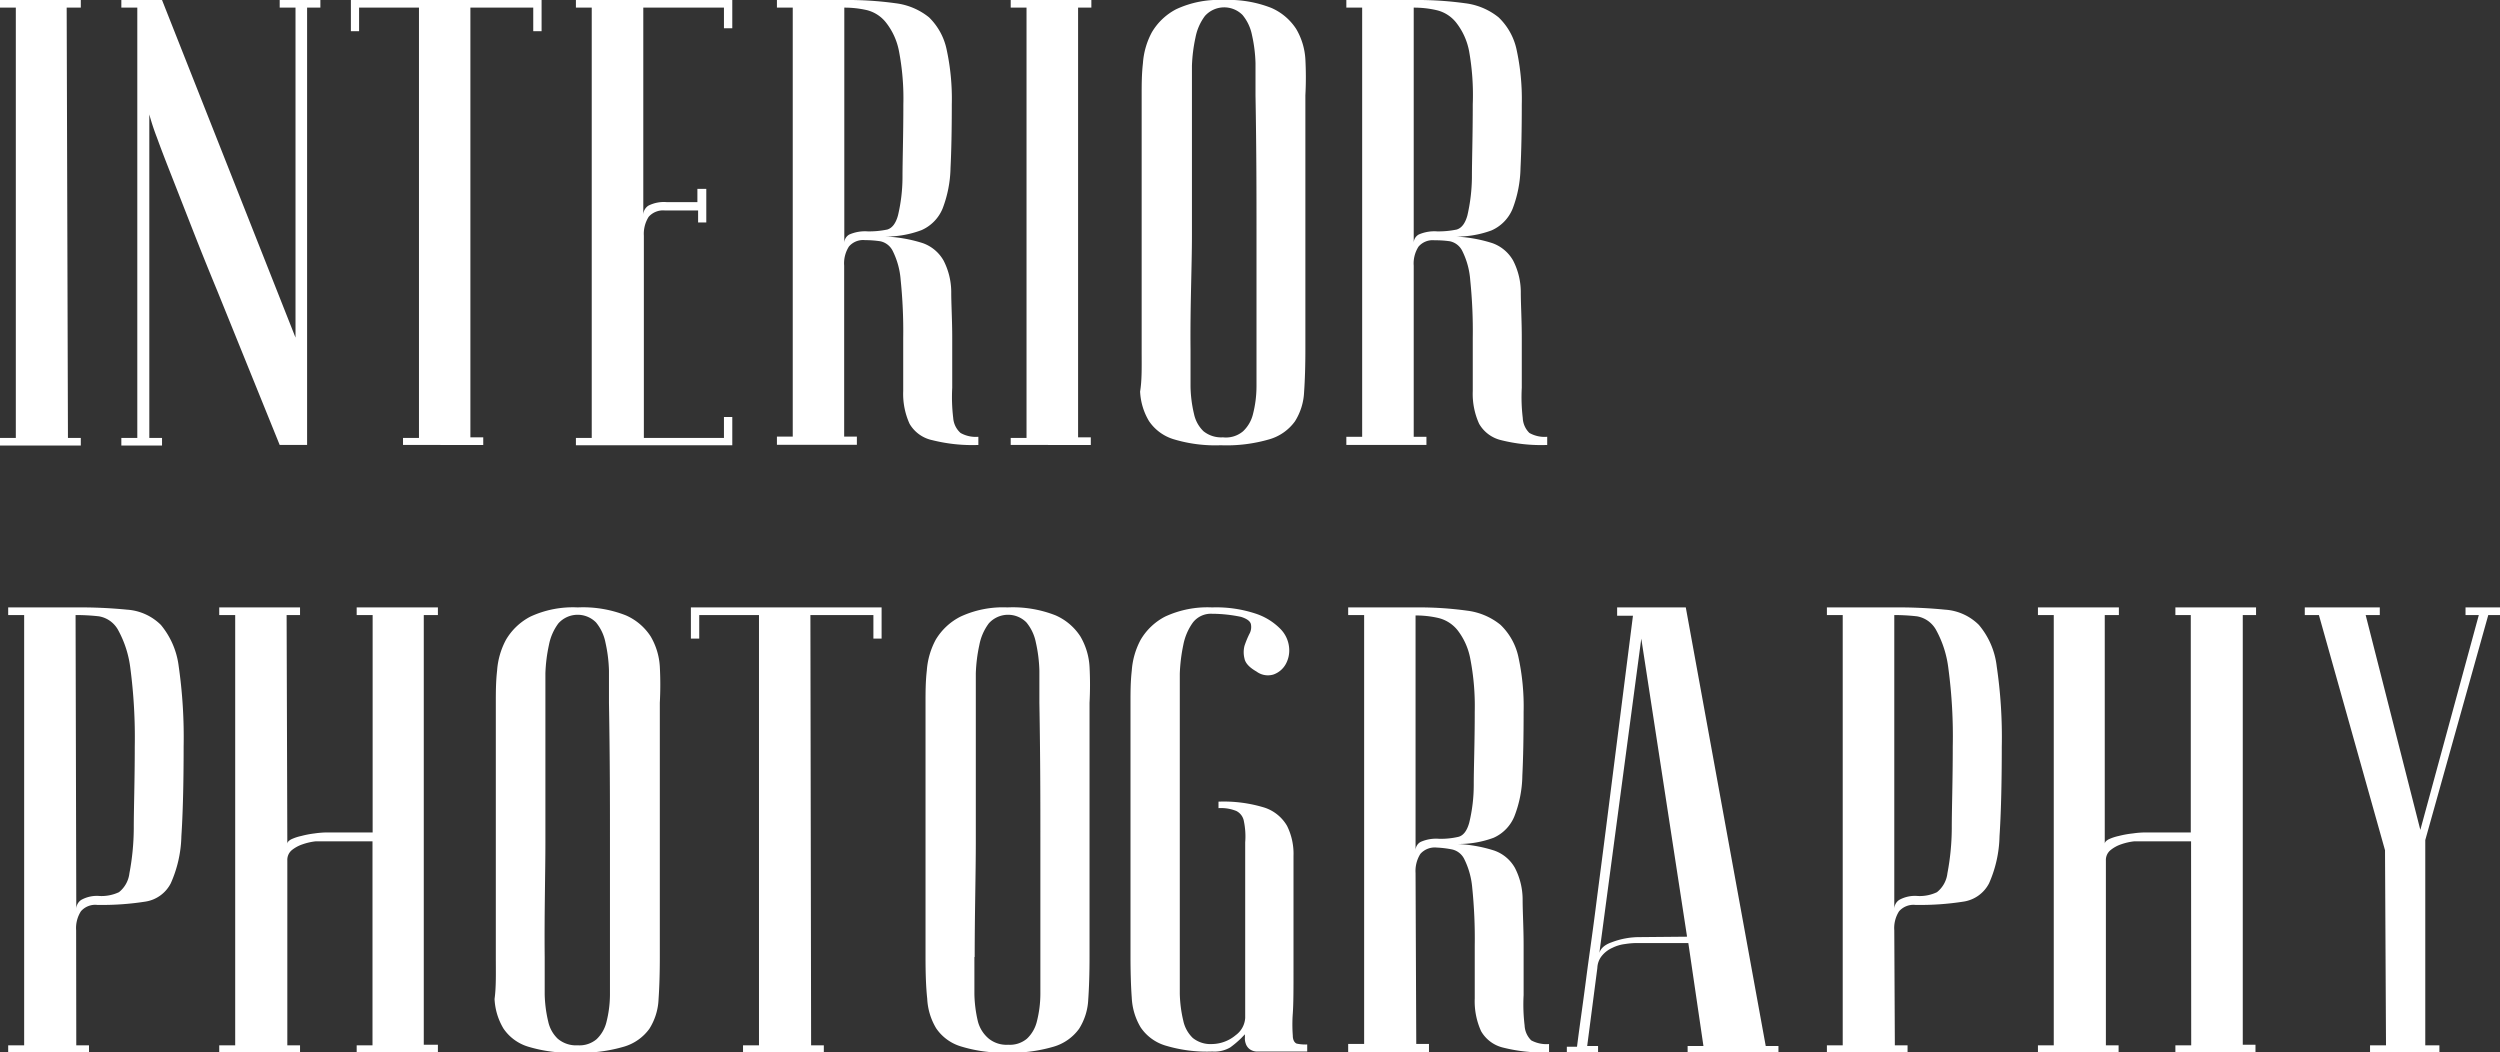 <?xml version="1.0" encoding="UTF-8"?> <svg xmlns="http://www.w3.org/2000/svg" viewBox="0 0 176.98 74.5"><rect x="0" y="0" width="176.98" height="74.5" fill="#333333" stroke="none"/> <defs> <style>.cls-1{fill:#fff;}</style> </defs> <g id="Слой_2" data-name="Слой 2"> <g id="Слой_1-2" data-name="Слой 1"> <path class="cls-1" d="M0,.54V0H5.72V.54h-1L4.81,31h.91v.54H0V31H1.12V.54Z"></path> <path class="cls-1" d="M19.8,31.5q-2.43-6-4.41-10.89c-.57-1.38-1.13-2.76-1.67-4.14l-1.48-3.78c-.45-1.14-.83-2.12-1.13-2.95a16.58,16.58,0,0,1-.54-1.64V31h.9v.54H8.59V31H9.72V.54H8.59V0h2.88l9.45,23.9V.54H19.8V0h2.88V.54h-.94v21c0,1.84,0,3.5,0,5s0,2.66,0,3.58V31.5Z"></path> <path class="cls-1" d="M38.34,0V2.21h-.59V.54H33.3l0,30.42h.91v.54H28.53V31h1.13V.54H25.42V2.21h-.58V0Z"></path> <path class="cls-1" d="M51.84,0V2h-.59V.54H45.54l0,14.71a.79.79,0,0,1,.36-.69,2.42,2.42,0,0,1,1.31-.25h2.16v-.94H50v2.38h-.58V14.9H47.07a1.36,1.36,0,0,0-1.15.45,2.26,2.26,0,0,0-.34,1.34V31h5.67V29.52h.59v2H40.77V31h1.12V.54H40.77V0Z"></path> <path class="cls-1" d="M62.46,16.74a10,10,0,0,1,2.86.47,2.74,2.74,0,0,1,1.48,1.24,4.91,4.91,0,0,1,.54,2.2c0,.91.07,2,.07,3.29s0,2.61,0,3.51a12.34,12.34,0,0,0,.07,2.14A1.57,1.57,0,0,0,68,30.65a2.18,2.18,0,0,0,1.26.27v.58A11.61,11.61,0,0,1,66,31.16,2.44,2.44,0,0,1,64.39,30a5.12,5.12,0,0,1-.45-2.32V23.94a35.29,35.29,0,0,0-.18-4.12,5.5,5.5,0,0,0-.56-2.05,1.27,1.27,0,0,0-.88-.69A7.26,7.26,0,0,0,61.24,17a1.32,1.32,0,0,0-1.14.45,2.2,2.2,0,0,0-.34,1.35l0,12.11h.9v.58H55v-.58h1.12V.54H55V0h4.77V17.19a.69.69,0,0,1,.36-.59,2.77,2.77,0,0,1,1.3-.22,6.32,6.32,0,0,0,1.38-.13c.34-.1.6-.42.76-1a11.93,11.93,0,0,0,.32-2.67c0-1.22.06-2.95.06-5.2a17.7,17.7,0,0,0-.31-3.76,4.68,4.68,0,0,0-.9-2A2.49,2.49,0,0,0,61.38.72,7.06,7.06,0,0,0,59.76.54V0A24.73,24.73,0,0,1,63.4.23a4.67,4.67,0,0,1,2.37,1A4.45,4.45,0,0,1,67,3.44a16.49,16.49,0,0,1,.38,3.94q0,2.7-.09,4.5a8.48,8.48,0,0,1-.56,2.88,2.86,2.86,0,0,1-1.49,1.53A7.07,7.07,0,0,1,62.46,16.74Z"></path> <path class="cls-1" d="M71.55.54V0h5.71V.54h-.94l0,30.42h.9v.54H71.55V31h1.12V.54Z"></path> <path class="cls-1" d="M80.82,24.75c0-3.6,0-6.55,0-8.87s0-4.13,0-5.48V6.75c0-.72,0-1.48.09-2.27a5.4,5.4,0,0,1,.63-2.19A4.3,4.3,0,0,1,83.27.65,7.14,7.14,0,0,1,86.62,0,8.27,8.27,0,0,1,90,.56a4,4,0,0,1,1.76,1.49,4.76,4.76,0,0,1,.65,2.14,23.91,23.91,0,0,1,0,2.56q0,3.42,0,6c0,1.72,0,3.22,0,4.5s0,2.35,0,3.22,0,1.57,0,2.11c0,1.29,0,2,0,2.16q0,1.71-.09,3a4.23,4.23,0,0,1-.65,2.09,3.4,3.4,0,0,1-1.78,1.26,10.8,10.8,0,0,1-3.47.43,10.19,10.19,0,0,1-3.35-.43,3.24,3.24,0,0,1-1.73-1.28,4.48,4.48,0,0,1-.63-2.09C80.85,26.87,80.82,25.89,80.82,24.75Zm3.46,0c0,1,0,1.87,0,2.63a9.08,9.08,0,0,0,.25,1.94,2.37,2.37,0,0,0,.67,1.21,2,2,0,0,0,1.37.43A1.88,1.88,0,0,0,88,30.53a2.48,2.48,0,0,0,.7-1.21,8,8,0,0,0,.25-1.94c0-.76,0-1.64,0-2.63V21.69c0-1.26,0-3.07,0-5.42s0-5.53-.07-9.52c0-.78,0-1.54,0-2.27a10.27,10.27,0,0,0-.25-2,3.19,3.19,0,0,0-.67-1.42,1.83,1.83,0,0,0-2.66.07,3.71,3.71,0,0,0-.67,1.53,11.15,11.15,0,0,0-.25,2c0,.74,0,1.42,0,2.05v4.32c0,1.47,0,3.34,0,5.6S84.25,21.63,84.28,24.75Z"></path> <path class="cls-1" d="M102.78,16.74a10,10,0,0,1,2.86.47,2.74,2.74,0,0,1,1.48,1.24,4.91,4.91,0,0,1,.54,2.2c0,.91.07,2,.07,3.29s0,2.61,0,3.51a12.34,12.34,0,0,0,.07,2.14,1.57,1.57,0,0,0,.47,1.06,2.18,2.18,0,0,0,1.26.27v.58a11.61,11.61,0,0,1-3.26-.34A2.44,2.44,0,0,1,104.71,30a5.12,5.12,0,0,1-.45-2.32V23.94a35.29,35.29,0,0,0-.18-4.12,5.5,5.5,0,0,0-.56-2.05,1.27,1.27,0,0,0-.88-.69,7.26,7.26,0,0,0-1.08-.07,1.32,1.32,0,0,0-1.14.45,2.2,2.2,0,0,0-.34,1.35l0,12.11h.9v.58H95.31v-.58h1.12V.54H95.31V0h4.77V17.19a.69.69,0,0,1,.36-.59,2.77,2.77,0,0,1,1.3-.22,6.32,6.32,0,0,0,1.38-.13c.34-.1.6-.42.76-1a12.56,12.56,0,0,0,.32-2.67c0-1.22.06-2.95.06-5.2A17.7,17.7,0,0,0,104,3.62a4.68,4.68,0,0,0-.9-2A2.49,2.49,0,0,0,101.7.72a7.06,7.06,0,0,0-1.62-.18V0a24.73,24.73,0,0,1,3.64.23,4.67,4.67,0,0,1,2.37,1,4.45,4.45,0,0,1,1.26,2.23,16.49,16.49,0,0,1,.38,3.94q0,2.7-.09,4.5a8.48,8.48,0,0,1-.56,2.88,2.86,2.86,0,0,1-1.49,1.53A7.07,7.07,0,0,1,102.78,16.74Z"></path> <path class="cls-1" d="M5.4,74h.9v.54H.58V74H1.71V43.54H.58V43H5.35v.54L5.4,64.33a.78.78,0,0,1,.36-.63,2.29,2.29,0,0,1,1.3-.27,2.91,2.91,0,0,0,1.36-.27,2,2,0,0,0,.74-1.33,17.49,17.49,0,0,0,.31-3.17c0-1.41.07-3.35.07-5.81a37.67,37.67,0,0,0-.31-5.53,7.48,7.48,0,0,0-.88-2.74A1.91,1.91,0,0,0,7,43.63a14.67,14.67,0,0,0-1.65-.09V43A34.07,34.07,0,0,1,9,43.16a3.75,3.75,0,0,1,2.39,1.08,5.67,5.67,0,0,1,1.26,2.92A35.47,35.47,0,0,1,13,52.85c0,2.74-.06,4.85-.16,6.35a8.62,8.62,0,0,1-.75,3.33,2.43,2.43,0,0,1-1.82,1.3,19.76,19.76,0,0,1-3.39.23,1.34,1.34,0,0,0-1.15.45,2.2,2.2,0,0,0-.34,1.35Z"></path> <path class="cls-1" d="M26.37,59.56H23.08l-.74,0a4.23,4.23,0,0,0-.92.21,2.47,2.47,0,0,0-.77.42.9.9,0,0,0-.31.72V74h.9v.54H15.52V74h1.13V43.54H15.52V43h5.72v.54h-.95l.05,16.2c0-.12.09-.22.27-.32a3.35,3.35,0,0,1,.72-.24,6.8,6.8,0,0,1,.94-.18,6.59,6.59,0,0,1,1-.07h3.11V43.54H25.25V43H31v.54H30l0,30.42H31v.54H25.25V74h1.12Z"></path> <path class="cls-1" d="M35.1,67.75q0-5.4,0-8.87c0-2.31,0-4.14,0-5.48V49.75c0-.72,0-1.48.09-2.27a5.4,5.4,0,0,1,.63-2.19,4.3,4.3,0,0,1,1.73-1.64A7.14,7.14,0,0,1,40.9,43a8.27,8.27,0,0,1,3.4.56,4,4,0,0,1,1.76,1.49,4.76,4.76,0,0,1,.65,2.14,23.91,23.91,0,0,1,0,2.56q0,3.42,0,6c0,1.72,0,3.22,0,4.5s0,2.34,0,3.22,0,1.57,0,2.11c0,1.29,0,2,0,2.16q0,1.71-.09,3a4.23,4.23,0,0,1-.65,2.09,3.4,3.4,0,0,1-1.78,1.26,10.8,10.8,0,0,1-3.47.43,10.19,10.19,0,0,1-3.35-.43,3.24,3.24,0,0,1-1.73-1.28,4.48,4.48,0,0,1-.63-2.09C35.13,69.87,35.1,68.89,35.1,67.75Zm3.46,0c0,1,0,1.87,0,2.63a9.08,9.08,0,0,0,.25,1.94,2.37,2.37,0,0,0,.67,1.21A2,2,0,0,0,40.9,74a1.88,1.88,0,0,0,1.33-.43,2.48,2.48,0,0,0,.7-1.21,8,8,0,0,0,.25-1.94c0-.76,0-1.64,0-2.63V64.69c0-1.26,0-3.07,0-5.42s0-5.53-.07-9.52c0-.78,0-1.54,0-2.27a10.27,10.27,0,0,0-.25-2,3.19,3.19,0,0,0-.67-1.42,1.83,1.83,0,0,0-2.66.07,3.71,3.71,0,0,0-.67,1.53,11.15,11.15,0,0,0-.25,2c0,.74,0,1.42,0,2v4.32c0,1.47,0,3.34,0,5.6S38.53,64.63,38.56,67.75Z"></path> <path class="cls-1" d="M62.41,43v2.21h-.58V43.54H57.37L57.42,74h.9v.54H52.6V74h1.13V43.54H49.5v1.67h-.59V43Z"></path> <path class="cls-1" d="M65.52,67.75q0-5.4,0-8.87c0-2.31,0-4.14,0-5.48V49.75c0-.72,0-1.48.09-2.27a5.4,5.4,0,0,1,.63-2.19A4.3,4.3,0,0,1,68,43.65,7.14,7.14,0,0,1,71.32,43a8.27,8.27,0,0,1,3.4.56,4,4,0,0,1,1.76,1.49,4.76,4.76,0,0,1,.65,2.14,23.91,23.91,0,0,1,0,2.56q0,3.42,0,6c0,1.72,0,3.22,0,4.5s0,2.34,0,3.22,0,1.57,0,2.11c0,1.29,0,2,0,2.16q0,1.71-.09,3a4.23,4.23,0,0,1-.65,2.09,3.4,3.4,0,0,1-1.78,1.26,10.8,10.8,0,0,1-3.47.43A10.19,10.19,0,0,1,68,74.07a3.24,3.24,0,0,1-1.73-1.28,4.48,4.48,0,0,1-.63-2.09C65.55,69.87,65.52,68.89,65.52,67.75Zm3.46,0c0,1,0,1.87,0,2.63a9.08,9.08,0,0,0,.25,1.94A2.37,2.37,0,0,0,70,73.53a2,2,0,0,0,1.37.43,1.88,1.88,0,0,0,1.33-.43,2.48,2.48,0,0,0,.7-1.21,8,8,0,0,0,.25-1.94c0-.76,0-1.64,0-2.63V64.69c0-1.26,0-3.07,0-5.42s0-5.53-.07-9.52c0-.78,0-1.54,0-2.27a10.27,10.27,0,0,0-.25-2,3.19,3.19,0,0,0-.67-1.42,1.83,1.83,0,0,0-2.66.07,3.71,3.71,0,0,0-.67,1.53,11.15,11.15,0,0,0-.25,2c0,.74,0,1.42,0,2v4.32c0,1.47,0,3.34,0,5.6S69,64.63,69,67.75Z"></path> <path class="cls-1" d="M85.81,43.45a1.61,1.61,0,0,0-1.37.63,4,4,0,0,0-.67,1.57,11.85,11.85,0,0,0-.25,2.05c0,.74,0,1.42,0,2v4.32c0,1.47,0,3.34,0,5.6s0,5,0,8.08c0,1,0,1.87,0,2.63a9.08,9.08,0,0,0,.25,1.94,2.37,2.37,0,0,0,.67,1.21,2,2,0,0,0,1.37.43,2.66,2.66,0,0,0,1.67-.63,1.63,1.63,0,0,0,.67-1.22v-10c0-1,0-1.8,0-2.43a5.31,5.31,0,0,0-.09-1.48,1,1,0,0,0-.54-.74,2.89,2.89,0,0,0-1.26-.2v-.46a9.79,9.79,0,0,1,3.28.43,2.89,2.89,0,0,1,1.57,1.28,4.43,4.43,0,0,1,.46,2.12v8.1c0,1.32,0,2.34-.05,3.06a10.56,10.56,0,0,0,0,1.57c0,.34.14.52.28.57a3,3,0,0,0,.74.06v.5H89.07a.92.92,0,0,1-.62-.18.82.82,0,0,1-.27-.41,1,1,0,0,1-.05-.4c0-.12,0-.2,0-.23l-.27.28a6.79,6.79,0,0,1-.77.65,2.21,2.21,0,0,1-1.26.29,10.15,10.15,0,0,1-3.35-.43,3.24,3.24,0,0,1-1.73-1.28,4.48,4.48,0,0,1-.63-2.09c-.06-.83-.09-1.81-.09-3q0-5.4,0-8.87c0-2.31,0-4.14,0-5.48V49.75c0-.72,0-1.48.09-2.27a5.4,5.4,0,0,1,.63-2.19,4.3,4.3,0,0,1,1.73-1.64A7.11,7.11,0,0,1,85.81,43a8.86,8.86,0,0,1,3.11.45,4.36,4.36,0,0,1,1.73,1.08,2.16,2.16,0,0,1,.61,1.33A2,2,0,0,1,91,47.05a1.6,1.6,0,0,1-.85.7,1.35,1.35,0,0,1-1.2-.21c-.51-.29-.79-.6-.85-.92a1.82,1.82,0,0,1,0-.9,6.58,6.58,0,0,1,.34-.83,1,1,0,0,0,.11-.72c-.06-.21-.29-.37-.69-.5A10.21,10.21,0,0,0,85.81,43.45Z"></path> <path class="cls-1" d="M102.91,59.74a10,10,0,0,1,2.86.47,2.7,2.7,0,0,1,1.48,1.24,4.91,4.91,0,0,1,.54,2.2c0,.91.07,2,.07,3.29q0,2.16,0,3.51a12.34,12.34,0,0,0,.07,2.14,1.57,1.57,0,0,0,.47,1.06,2.27,2.27,0,0,0,1.26.26v.59a11.61,11.61,0,0,1-3.26-.34A2.45,2.45,0,0,1,104.85,73a5.12,5.12,0,0,1-.45-2.32V66.94a35.29,35.29,0,0,0-.18-4.12,5.63,5.63,0,0,0-.56-2,1.27,1.27,0,0,0-.88-.69A7.26,7.26,0,0,0,101.7,60a1.36,1.36,0,0,0-1.15.45,2.27,2.27,0,0,0-.34,1.35l.05,12.1h.9v.59H95.44v-.59h1.13V43.54H95.44V43h4.77V60.19a.69.69,0,0,1,.36-.59,2.7,2.7,0,0,1,1.31-.22,5.54,5.54,0,0,0,1.37-.14c.34-.09.6-.42.76-1a11.36,11.36,0,0,0,.32-2.67c0-1.22.07-2.95.07-5.2a17.59,17.59,0,0,0-.32-3.76,4.68,4.68,0,0,0-.9-2,2.49,2.49,0,0,0-1.35-.86,7.06,7.06,0,0,0-1.62-.18V43a24.88,24.88,0,0,1,3.65.23,4.64,4.64,0,0,1,2.36,1,4.45,4.45,0,0,1,1.26,2.23,16.49,16.49,0,0,1,.38,3.94q0,2.7-.09,4.5a8.24,8.24,0,0,1-.56,2.88,2.84,2.84,0,0,1-1.48,1.53A7.15,7.15,0,0,1,102.91,59.74Z"></path> <path class="cls-1" d="M119.52,66.76h-3.6a5.57,5.57,0,0,0-.88.07,2.76,2.76,0,0,0-.9.27,2,2,0,0,0-.72.54,1.43,1.43,0,0,0-.34.88l-.72,5.53h.77v.45h-1.92c-.19,0-.29,0-.29,0v-.4h.72s.06-.49.18-1.37.28-2,.47-3.47.42-3,.66-4.88.48-3.69.72-5.58q.85-6.7,1.93-15.21h-1.12V43h4.86L125,74.05h.9v.45h-6.43v-.45h1.12Zm-.09-.45-3.24-21.1-3,22.49c0-.45.31-.79.92-1a5.52,5.52,0,0,1,2-.36Z"></path> <path class="cls-1" d="M134.14,74h.9v.54h-5.71V74h1.12V43.54h-1.12V43h4.77v.54l0,20.79a.78.78,0,0,1,.36-.63,2.3,2.3,0,0,1,1.31-.27,2.84,2.84,0,0,0,1.35-.27,2,2,0,0,0,.74-1.33,17.49,17.49,0,0,0,.31-3.17c0-1.41.07-3.35.07-5.81a36.31,36.31,0,0,0-.31-5.53,7.48,7.48,0,0,0-.88-2.74,1.91,1.91,0,0,0-1.35-.95,14.49,14.49,0,0,0-1.64-.09V43a33.87,33.87,0,0,1,3.64.16,3.73,3.73,0,0,1,2.39,1.08,5.51,5.51,0,0,1,1.26,2.92,34.33,34.33,0,0,1,.36,5.69c0,2.74-.06,4.85-.16,6.35a8.64,8.64,0,0,1-.74,3.33,2.44,2.44,0,0,1-1.83,1.3,19.76,19.76,0,0,1-3.39.23,1.36,1.36,0,0,0-1.15.45,2.2,2.2,0,0,0-.34,1.35Z"></path> <path class="cls-1" d="M155.11,59.56h-3.28l-.75,0a4.23,4.23,0,0,0-.92.21,2.41,2.41,0,0,0-.76.42.9.9,0,0,0-.32.72V74h.9v.54h-5.71V74h1.12V43.54h-1.12V43H150v.54H149l0,16.2c0-.12.09-.22.27-.32a3.35,3.35,0,0,1,.72-.24,7,7,0,0,1,1-.18,6.59,6.59,0,0,1,1-.07h3.1V43.54H154V43h5.71v.54h-.94l0,30.42h.9v.54H154V74h1.12Z"></path> <path class="cls-1" d="M168.84,60.19l-4.68-16.65h-1V43h5.31v.54h-1l3.87,15.21,4.14-15.21h-.94V43H177v.54h-.85l-4.46,15.93V74h1v.54h-4.91V74h1.13Z"></path> </g> </g> </svg> 